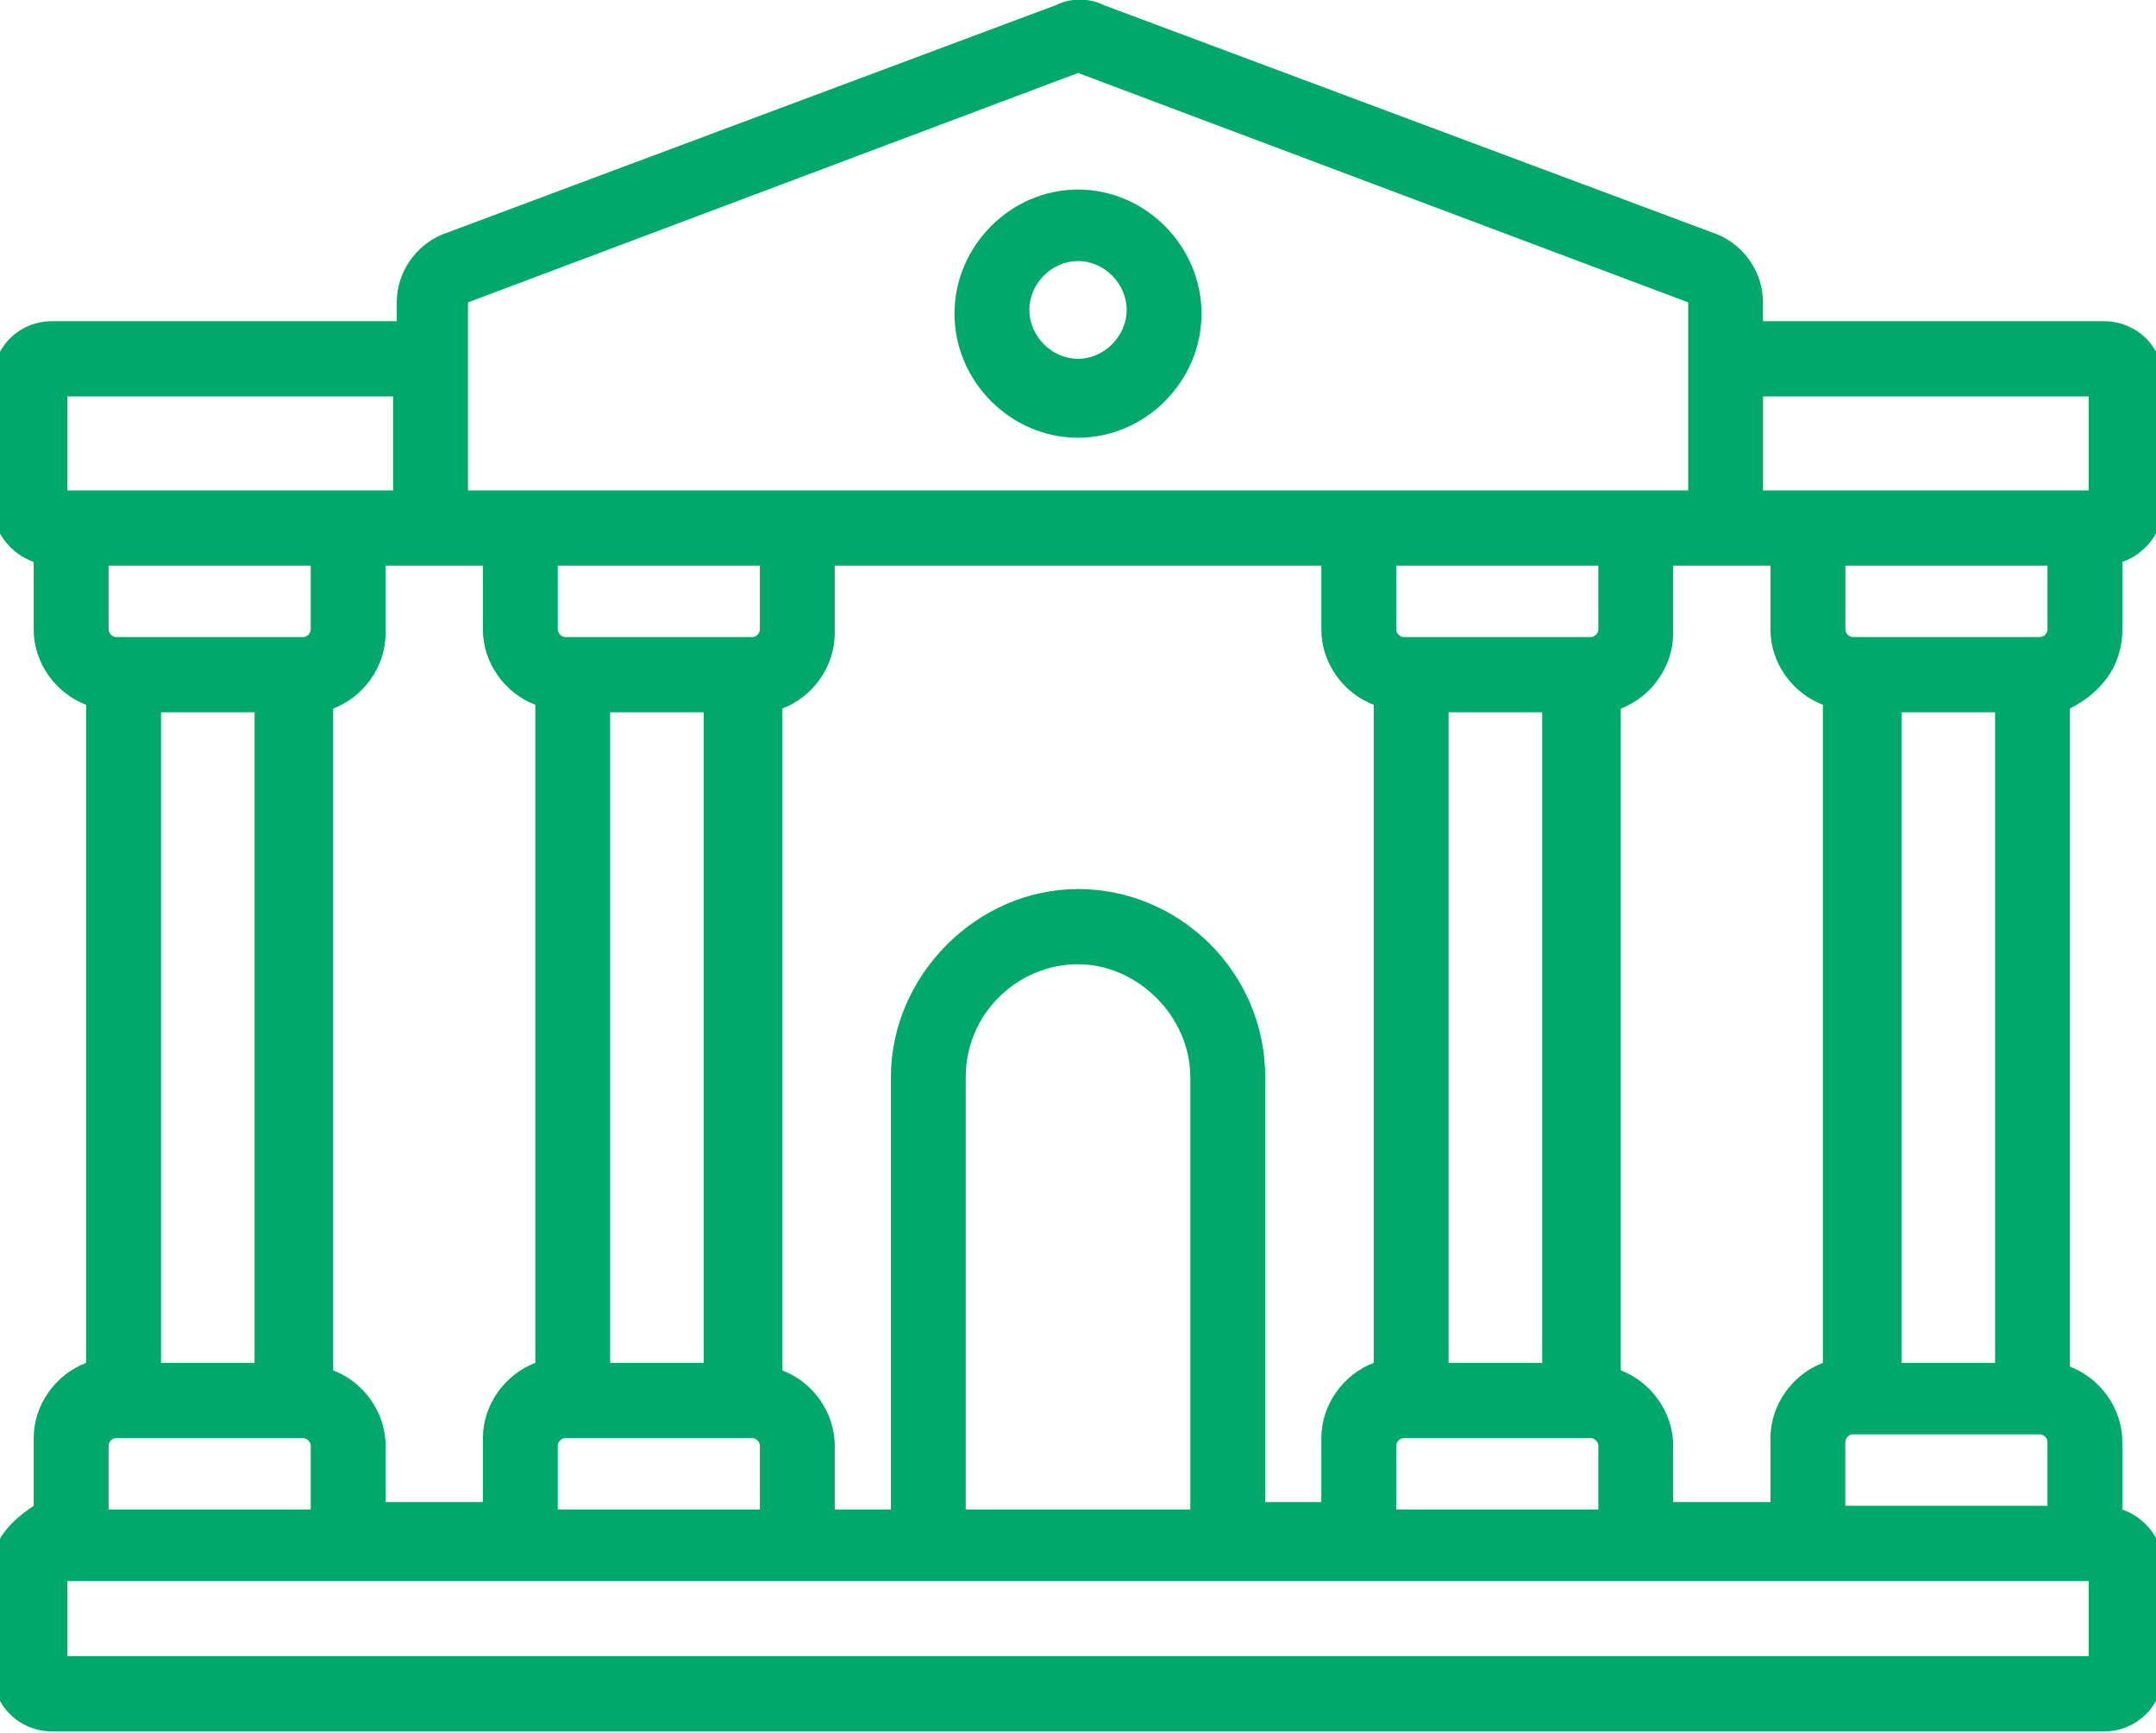 <svg width="56" height="45" viewBox="0 0 56 45" fill="none" xmlns="http://www.w3.org/2000/svg">
<g clip-path="url(#clip0_187_31141)">
<path d="M28 11.367C29.75 11.367 31.208 9.903 31.208 8.145C31.208 6.387 29.75 4.922 28 4.922C26.25 4.922 24.792 6.387 24.792 8.145C24.792 9.903 26.25 11.367 28 11.367ZM28 6.778C28.68 6.778 29.264 7.364 29.264 8.047C29.264 8.731 28.68 9.317 28 9.317C27.319 9.317 26.736 8.731 26.736 8.047C26.736 7.364 27.319 6.778 28 6.778Z" fill="#00A86B"/>
<path d="M55.125 16.348V14.59C55.708 14.394 56.194 13.808 56.194 13.125V9.902C56.194 9.023 55.514 8.34 54.639 8.34H45.792V7.851C45.792 7.07 45.306 6.387 44.625 6.094L28.68 0.137C28.292 -0.059 27.805 -0.059 27.417 0.137L11.472 6.094C10.792 6.387 10.306 7.07 10.306 7.851V8.34H1.361C0.486 8.34 -0.194 9.023 -0.194 9.902V13.125C-0.194 13.808 0.292 14.394 0.875 14.59V16.348C0.875 17.226 1.458 18.008 2.236 18.301V35.391C1.458 35.684 0.875 36.465 0.875 37.344V39.102C0.292 39.492 -0.194 39.98 -0.194 40.664V43.398C-0.194 44.277 0.486 44.961 1.361 44.961H54.639C55.514 44.961 56.194 44.277 56.194 43.398V40.664C56.194 39.98 55.708 39.395 55.125 39.199V37.441C55.125 36.562 54.542 35.781 53.764 35.488V18.398C54.542 18.008 55.125 17.324 55.125 16.348ZM52.986 37.246C53.083 37.246 53.181 37.344 53.181 37.442V39.102H47.931V37.442C47.931 37.344 48.028 37.246 48.125 37.246H52.986ZM43.459 39.199V37.539C43.459 36.66 42.875 35.879 42.098 35.586V18.399C42.875 18.106 43.459 17.324 43.459 16.445V14.688H45.986V16.348C45.986 17.227 46.57 18.008 47.348 18.301V35.391C46.57 35.684 45.986 36.465 45.986 37.344V39.004H43.459V39.199ZM36.265 39.199V37.539C36.265 37.442 36.362 37.344 36.459 37.344H41.32C41.417 37.344 41.515 37.442 41.515 37.539V39.199H36.265ZM32.862 39.199V27.969C32.862 25.234 30.626 23.086 28.001 23.086C25.376 23.086 23.14 25.332 23.14 27.969V39.199H21.681V37.539C21.681 36.66 21.098 35.879 20.32 35.586V18.399C21.098 18.106 21.681 17.324 21.681 16.445V14.688H34.32V16.348C34.32 17.227 34.903 18.008 35.681 18.301V35.391C34.903 35.684 34.32 36.465 34.32 37.344V39.004H32.861L32.862 39.199ZM25.084 39.199V27.969C25.084 26.309 26.445 25.039 28.001 25.039C29.556 25.039 30.917 26.406 30.917 27.969V39.199H25.084ZM14.487 39.199V37.539C14.487 37.442 14.584 37.344 14.681 37.344H19.543C19.64 37.344 19.737 37.442 19.737 37.539V39.199H14.487ZM10.015 39.199V37.539C10.015 36.66 9.431 35.879 8.654 35.586V18.399C9.431 18.106 10.015 17.324 10.015 16.445V14.688H12.543V16.348C12.543 17.227 13.126 18.008 13.904 18.301V35.391C13.126 35.684 12.543 36.465 12.543 37.344V39.004H10.015V39.199ZM2.821 39.199V37.539C2.821 37.442 2.918 37.344 3.015 37.344H7.876C7.973 37.344 8.071 37.442 8.071 37.539V39.199H2.821ZM3.015 16.543C2.918 16.543 2.821 16.445 2.821 16.348V14.688H8.071V16.348C8.071 16.445 7.973 16.543 7.876 16.543H3.015ZM6.612 18.496V35.391H4.182V18.496H6.612ZM19.737 14.688V16.348C19.737 16.445 19.64 16.543 19.543 16.543H14.682C14.585 16.543 14.487 16.445 14.487 16.348V14.688H19.737ZM15.848 35.293V18.496H18.279V35.391H15.848V35.293ZM41.515 14.688V16.348C41.515 16.445 41.418 16.543 41.321 16.543H36.46C36.362 16.543 36.265 16.445 36.265 16.348V14.688H41.515ZM37.626 35.293V18.496H40.057V35.391H37.626V35.293ZM49.39 35.293V18.496H51.821V35.391H49.39V35.293ZM48.126 16.543C48.029 16.543 47.932 16.446 47.932 16.348V14.688H53.182V16.348C53.182 16.446 53.084 16.543 52.987 16.543H48.126ZM54.251 10.293V12.735H45.793V10.293H54.251ZM12.154 7.852L28.002 1.895L43.849 7.852V12.735H12.154V7.852ZM1.751 10.293H10.21V12.735H1.751V10.293ZM54.251 43.008H1.751V41.055H54.251V43.008Z" fill="#00A86B"/>
</g>
<defs>
<clipPath id="clip0_187_31141">
<rect width="56" height="45" fill="white"/>
</clipPath>
</defs>
</svg>
